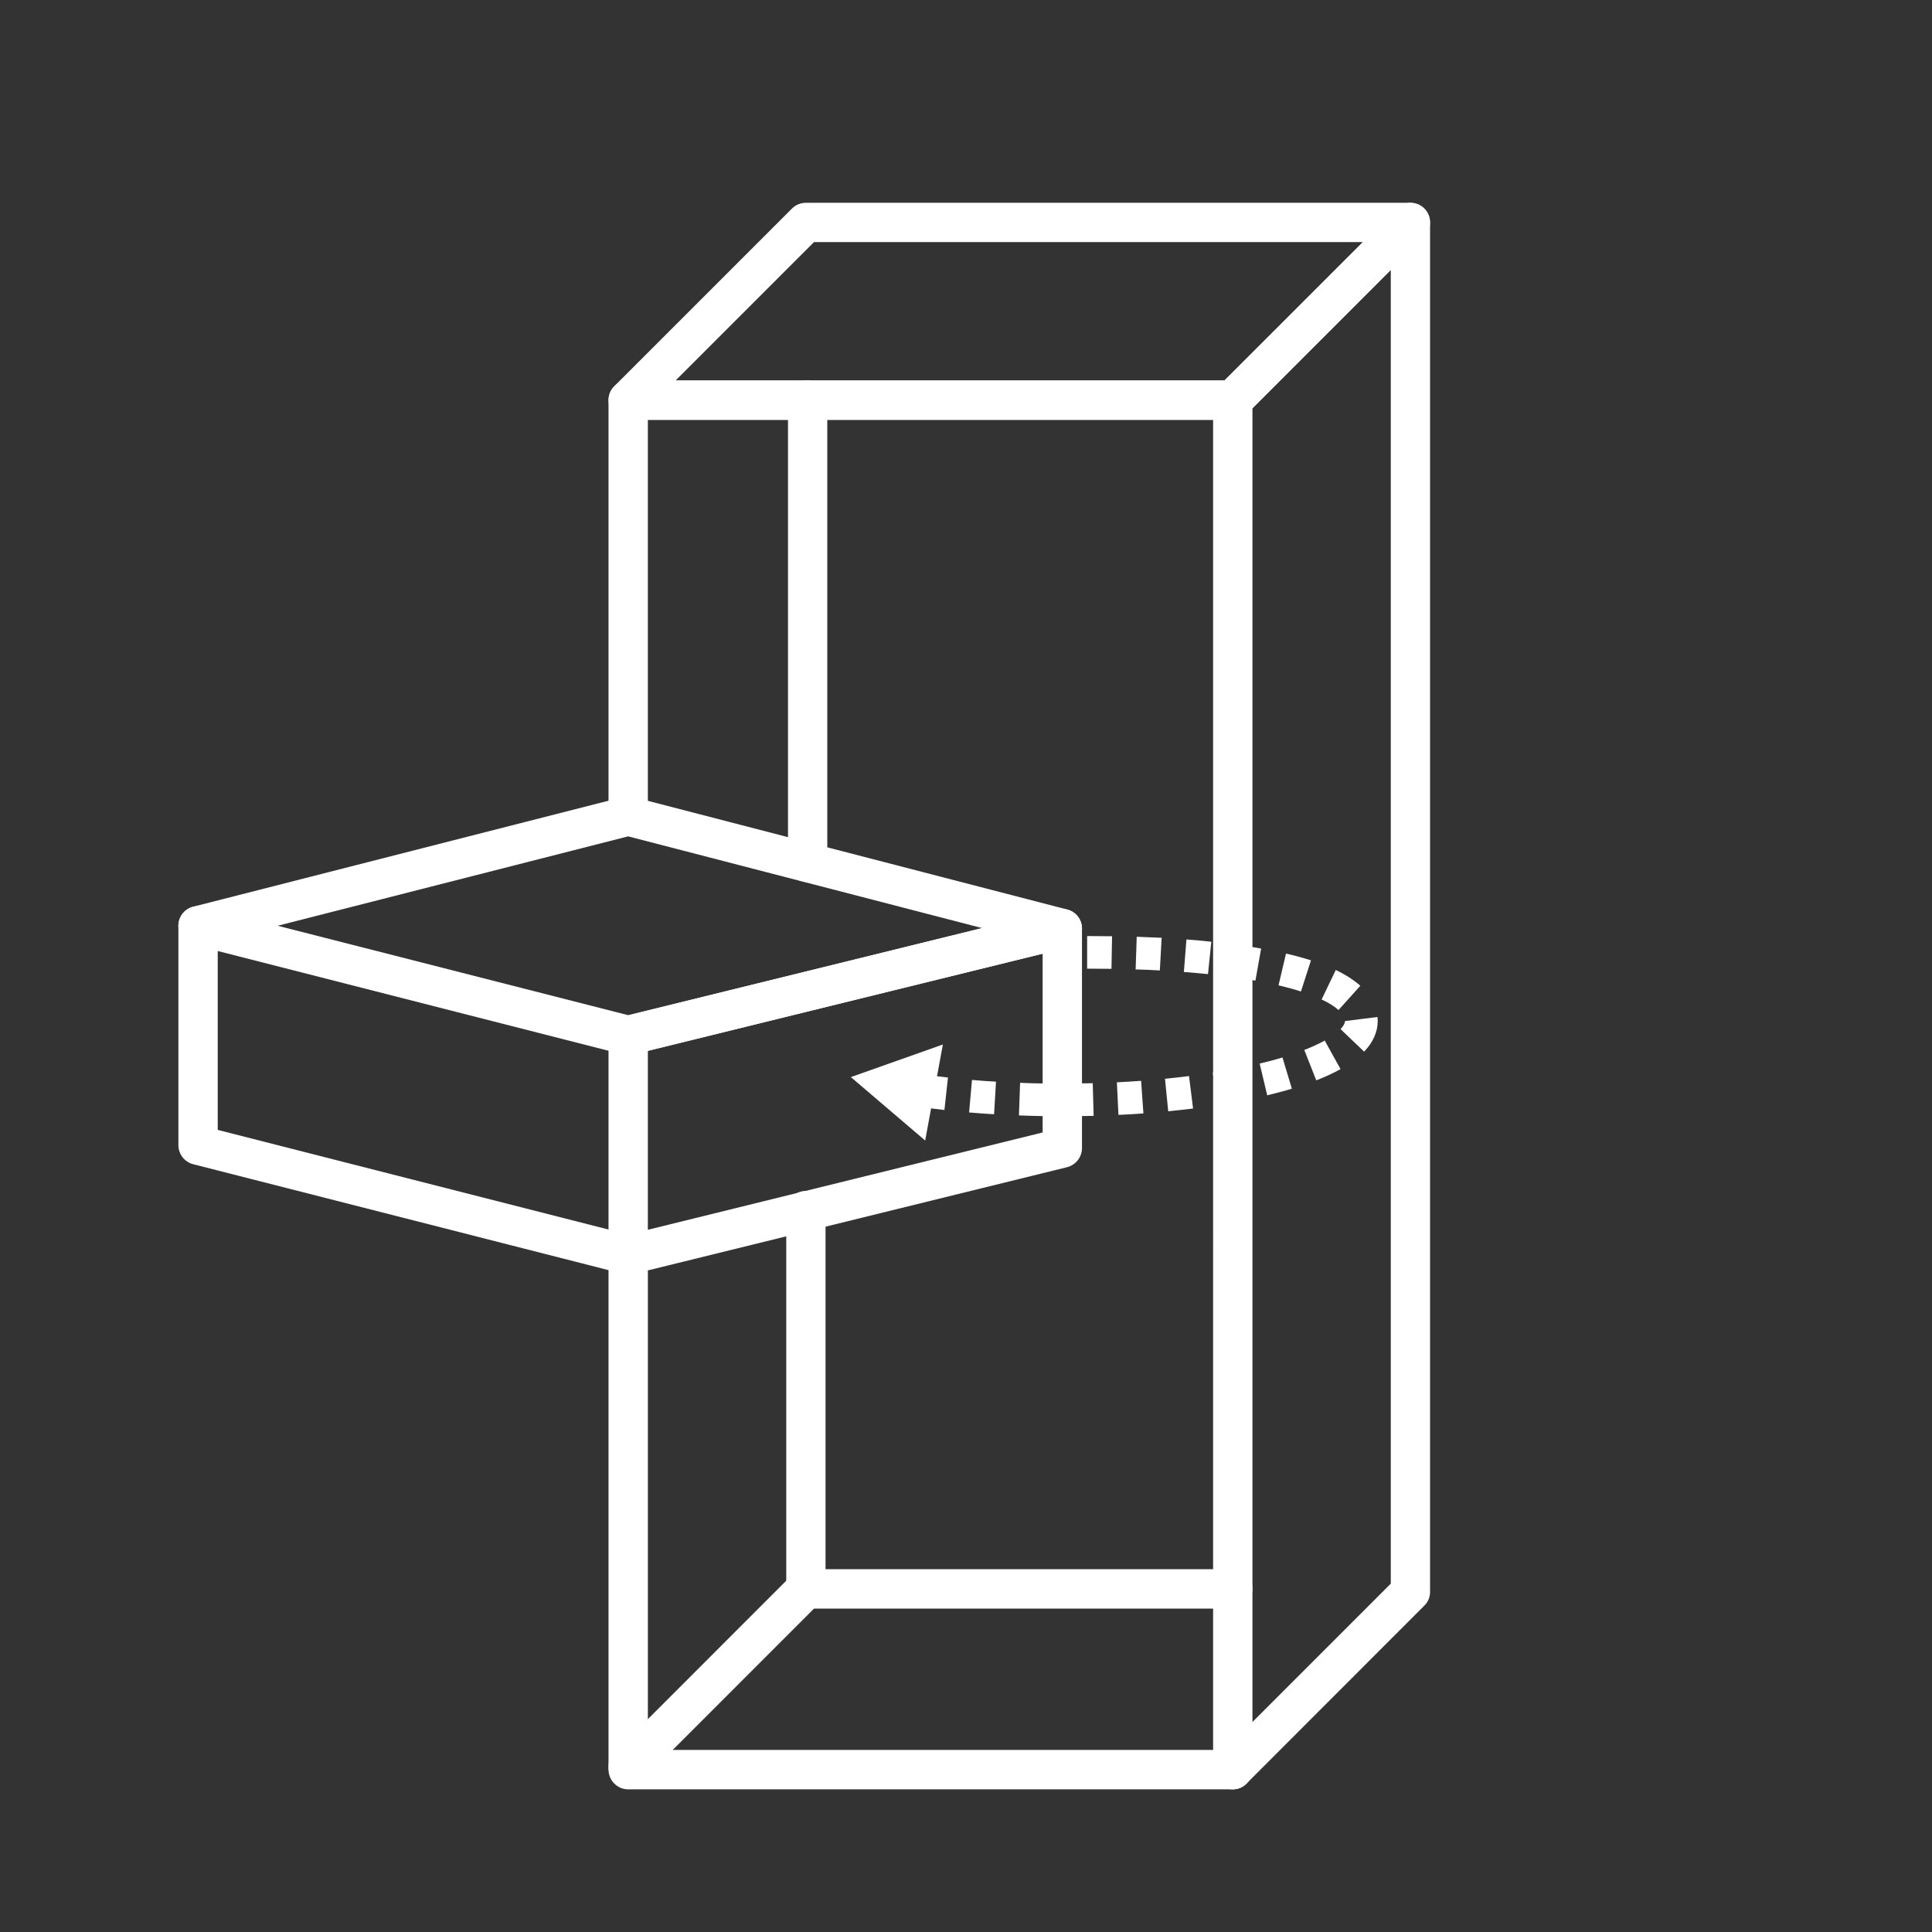 <?xml version="1.0" encoding="utf-8"?>
<!-- Generator: Adobe Illustrator 15.1.0, SVG Export Plug-In . SVG Version: 6.00 Build 0)  -->
<!DOCTYPE svg PUBLIC "-//W3C//DTD SVG 1.1//EN" "http://www.w3.org/Graphics/SVG/1.1/DTD/svg11.dtd">
<svg version="1.1" xmlns="http://www.w3.org/2000/svg" xmlns:xlink="http://www.w3.org/1999/xlink" x="0px" y="0px" width="30px"
	 height="30px" viewBox="0 0 30 30" enable-background="new 0 0 30 30" xml:space="preserve">
<rect x="0" y="0" width="30" height="30" fill="#333333" stroke="none"/>
<g id="Calque_1" display="none">
	<circle display="inline" fill="#F08F00" cx="15" cy="15" r="14.963"/>
</g>
<g id="Calque_2">
	<g>
		<path fill="#FFFFFF" d="M19.142,27.785H9.755c-0.169,0-0.306-0.138-0.306-0.307v-7.952c0-0.169,0.137-0.307,0.306-0.307
			c0.168,0,0.305,0.138,0.305,0.307v7.647h8.777V6.519H10.06v6.113c0,0.17-0.137,0.306-0.305,0.306
			c-0.169,0-0.306-0.136-0.306-0.306V6.214c0-0.169,0.137-0.306,0.306-0.306h9.387c0.168,0,0.306,0.137,0.306,0.306v21.265
			C19.447,27.647,19.31,27.785,19.142,27.785z"/>
		<path fill="#FFFFFF" d="M19.142,27.785c-0.077,0-0.155-0.031-0.217-0.091c-0.118-0.119-0.118-0.312,0-0.432l2.671-2.671V4.191
			L19.357,6.43c-0.118,0.119-0.312,0.119-0.433,0c-0.118-0.12-0.118-0.313,0-0.433l2.761-2.759c0.087-0.087,0.22-0.112,0.333-0.066
			c0.114,0.047,0.188,0.159,0.188,0.283V24.72c0,0.08-0.032,0.158-0.091,0.214l-2.759,2.761
			C19.299,27.754,19.221,27.785,19.142,27.785z"/>
		<path fill="#FFFFFF" d="M19.142,6.519H9.755c-0.124,0-0.235-0.075-0.282-0.188C9.425,6.217,9.451,6.085,9.538,5.998l2.759-2.759
			c0.058-0.058,0.135-0.09,0.216-0.09h9.388c0.125,0,0.234,0.075,0.282,0.189c0.047,0.114,0.021,0.245-0.067,0.333l-2.759,2.76
			C19.301,6.487,19.224,6.519,19.142,6.519z M10.491,5.908h8.523l2.149-2.149H12.64L10.491,5.908z"/>
		<path fill="#FFFFFF" d="M9.755,27.738c-0.078,0-0.157-0.029-0.217-0.089c-0.119-0.119-0.119-0.312,0-0.432l2.759-2.76
			c0.058-0.06,0.135-0.091,0.216-0.091h6.629c0.168,0,0.306,0.137,0.306,0.305c0,0.171-0.138,0.307-0.306,0.307H12.64l-2.67,2.671
			C9.911,27.709,9.833,27.738,9.755,27.738z"/>
		<path fill="#FFFFFF" d="M12.541,13.698c-0.169,0-0.305-0.136-0.305-0.305v-7.18c0-0.169,0.136-0.306,0.305-0.306
			c0.168,0,0.305,0.137,0.305,0.306v7.18C12.846,13.562,12.709,13.698,12.541,13.698z"/>
		<path fill="#FFFFFF" d="M12.514,24.979c-0.169,0-0.305-0.136-0.305-0.307V18.8c0-0.169,0.136-0.307,0.305-0.307
			c0.168,0,0.305,0.138,0.305,0.307v5.872C12.819,24.843,12.682,24.979,12.514,24.979z"/>
		<path fill="#FFFFFF" d="M9.755,16.384c-0.026,0-0.051-0.003-0.076-0.009L3,14.67c-0.135-0.034-0.23-0.156-0.23-0.295
			c0-0.139,0.095-0.261,0.23-0.296l6.678-1.704c0.05-0.013,0.103-0.011,0.153,0.001l6.742,1.747c0.135,0.035,0.23,0.158,0.228,0.298
			c0,0.139-0.096,0.261-0.231,0.295l-6.742,1.659C9.804,16.381,9.779,16.384,9.755,16.384z M4.312,14.375l5.444,1.389l5.494-1.353
			l-5.496-1.424L4.312,14.375z"/>
		<path fill="#FFFFFF" d="M9.755,19.79c-0.025,0-0.05-0.002-0.076-0.009L3,18.078c-0.135-0.035-0.23-0.156-0.23-0.297v-3.406
			c0-0.169,0.137-0.305,0.305-0.305c0.169,0,0.306,0.136,0.306,0.305v3.17l6.448,1.644c0.164,0.044,0.262,0.21,0.221,0.373
			C10.015,19.699,9.891,19.79,9.755,19.79z"/>
		<path fill="#FFFFFF" d="M9.755,19.79c-0.068,0-0.135-0.023-0.189-0.064c-0.073-0.058-0.117-0.146-0.117-0.24v-3.407
			c0-0.141,0.096-0.263,0.232-0.296l6.742-1.66c0.091-0.022,0.188-0.001,0.262,0.057s0.116,0.146,0.116,0.24v3.408
			c0,0.14-0.096,0.261-0.231,0.296l-6.742,1.66C9.804,19.788,9.779,19.79,9.755,19.79z M10.06,16.317v2.779l6.13-1.511v-2.777
			L10.06,16.317z"/>
		<path fill="#FFFFFF" d="M16.594,17.333l-0.001-0.507c0.127-0.001,0.251-0.003,0.375-0.006l0.014,0.507
			C16.854,17.329,16.725,17.332,16.594,17.333z M16.209,17.331c-0.129-0.002-0.259-0.006-0.387-0.011l0.018-0.506
			c0.125,0.006,0.251,0.009,0.378,0.01L16.209,17.331z M17.367,17.312l-0.024-0.506c0.127-0.006,0.251-0.014,0.376-0.023
			l0.036,0.506C17.628,17.298,17.497,17.307,17.367,17.312z M15.436,17.302c-0.13-0.008-0.26-0.016-0.388-0.028l0.045-0.505
			c0.122,0.011,0.247,0.021,0.373,0.027L15.436,17.302z M18.14,17.256l-0.05-0.505c0.128-0.013,0.252-0.026,0.373-0.042l0.063,0.504
			C18.4,17.229,18.271,17.242,18.14,17.256z M14.665,17.236c-0.131-0.015-0.261-0.031-0.386-0.05l0.07-0.5
			c0.121,0.016,0.245,0.032,0.371,0.046L14.665,17.236z M18.911,17.159l-0.079-0.501c0.125-0.021,0.247-0.041,0.366-0.064
			l0.099,0.496C19.171,17.115,19.044,17.138,18.911,17.159z M19.677,17.008l-0.117-0.493c0.126-0.03,0.243-0.06,0.354-0.095
			l0.146,0.485C19.94,16.942,19.812,16.975,19.677,17.008z M20.439,16.776l-0.186-0.472c0.12-0.047,0.226-0.096,0.317-0.146
			l0.246,0.443C20.708,16.661,20.58,16.721,20.439,16.776z M21.182,16.33l-0.366-0.35c0.026-0.027,0.069-0.081,0.069-0.125
			l0.503-0.063c0.004,0.021,0.005,0.04,0.005,0.061C21.393,16.023,21.321,16.185,21.182,16.33z M20.784,15.684
			c-0.062-0.056-0.149-0.112-0.262-0.164l0.22-0.458c0.154,0.074,0.281,0.156,0.381,0.245L20.784,15.684z M20.201,15.396
			c-0.106-0.035-0.222-0.066-0.348-0.096l0.116-0.493c0.14,0.032,0.27,0.068,0.388,0.105L20.201,15.396z M19.494,15.227
			c-0.117-0.021-0.238-0.04-0.367-0.057l0.068-0.503c0.135,0.02,0.265,0.039,0.388,0.062L19.494,15.227z M18.758,15.126
			c-0.121-0.012-0.245-0.023-0.375-0.033l0.04-0.505c0.133,0.01,0.262,0.021,0.386,0.035L18.758,15.126z M18.01,15.069
			c-0.121-0.007-0.248-0.013-0.376-0.016l0.017-0.507c0.132,0.005,0.262,0.01,0.387,0.016L18.01,15.069z M17.259,15.044
			c-0.125-0.002-0.25-0.003-0.378-0.003v-0.506c0.131,0,0.26,0.001,0.387,0.003L17.259,15.044z"/>
		<polygon fill="#FFFFFF" points="14.641,16.219 13.212,16.725 14.366,17.71 		"/>
	</g>
</g>
</svg>
